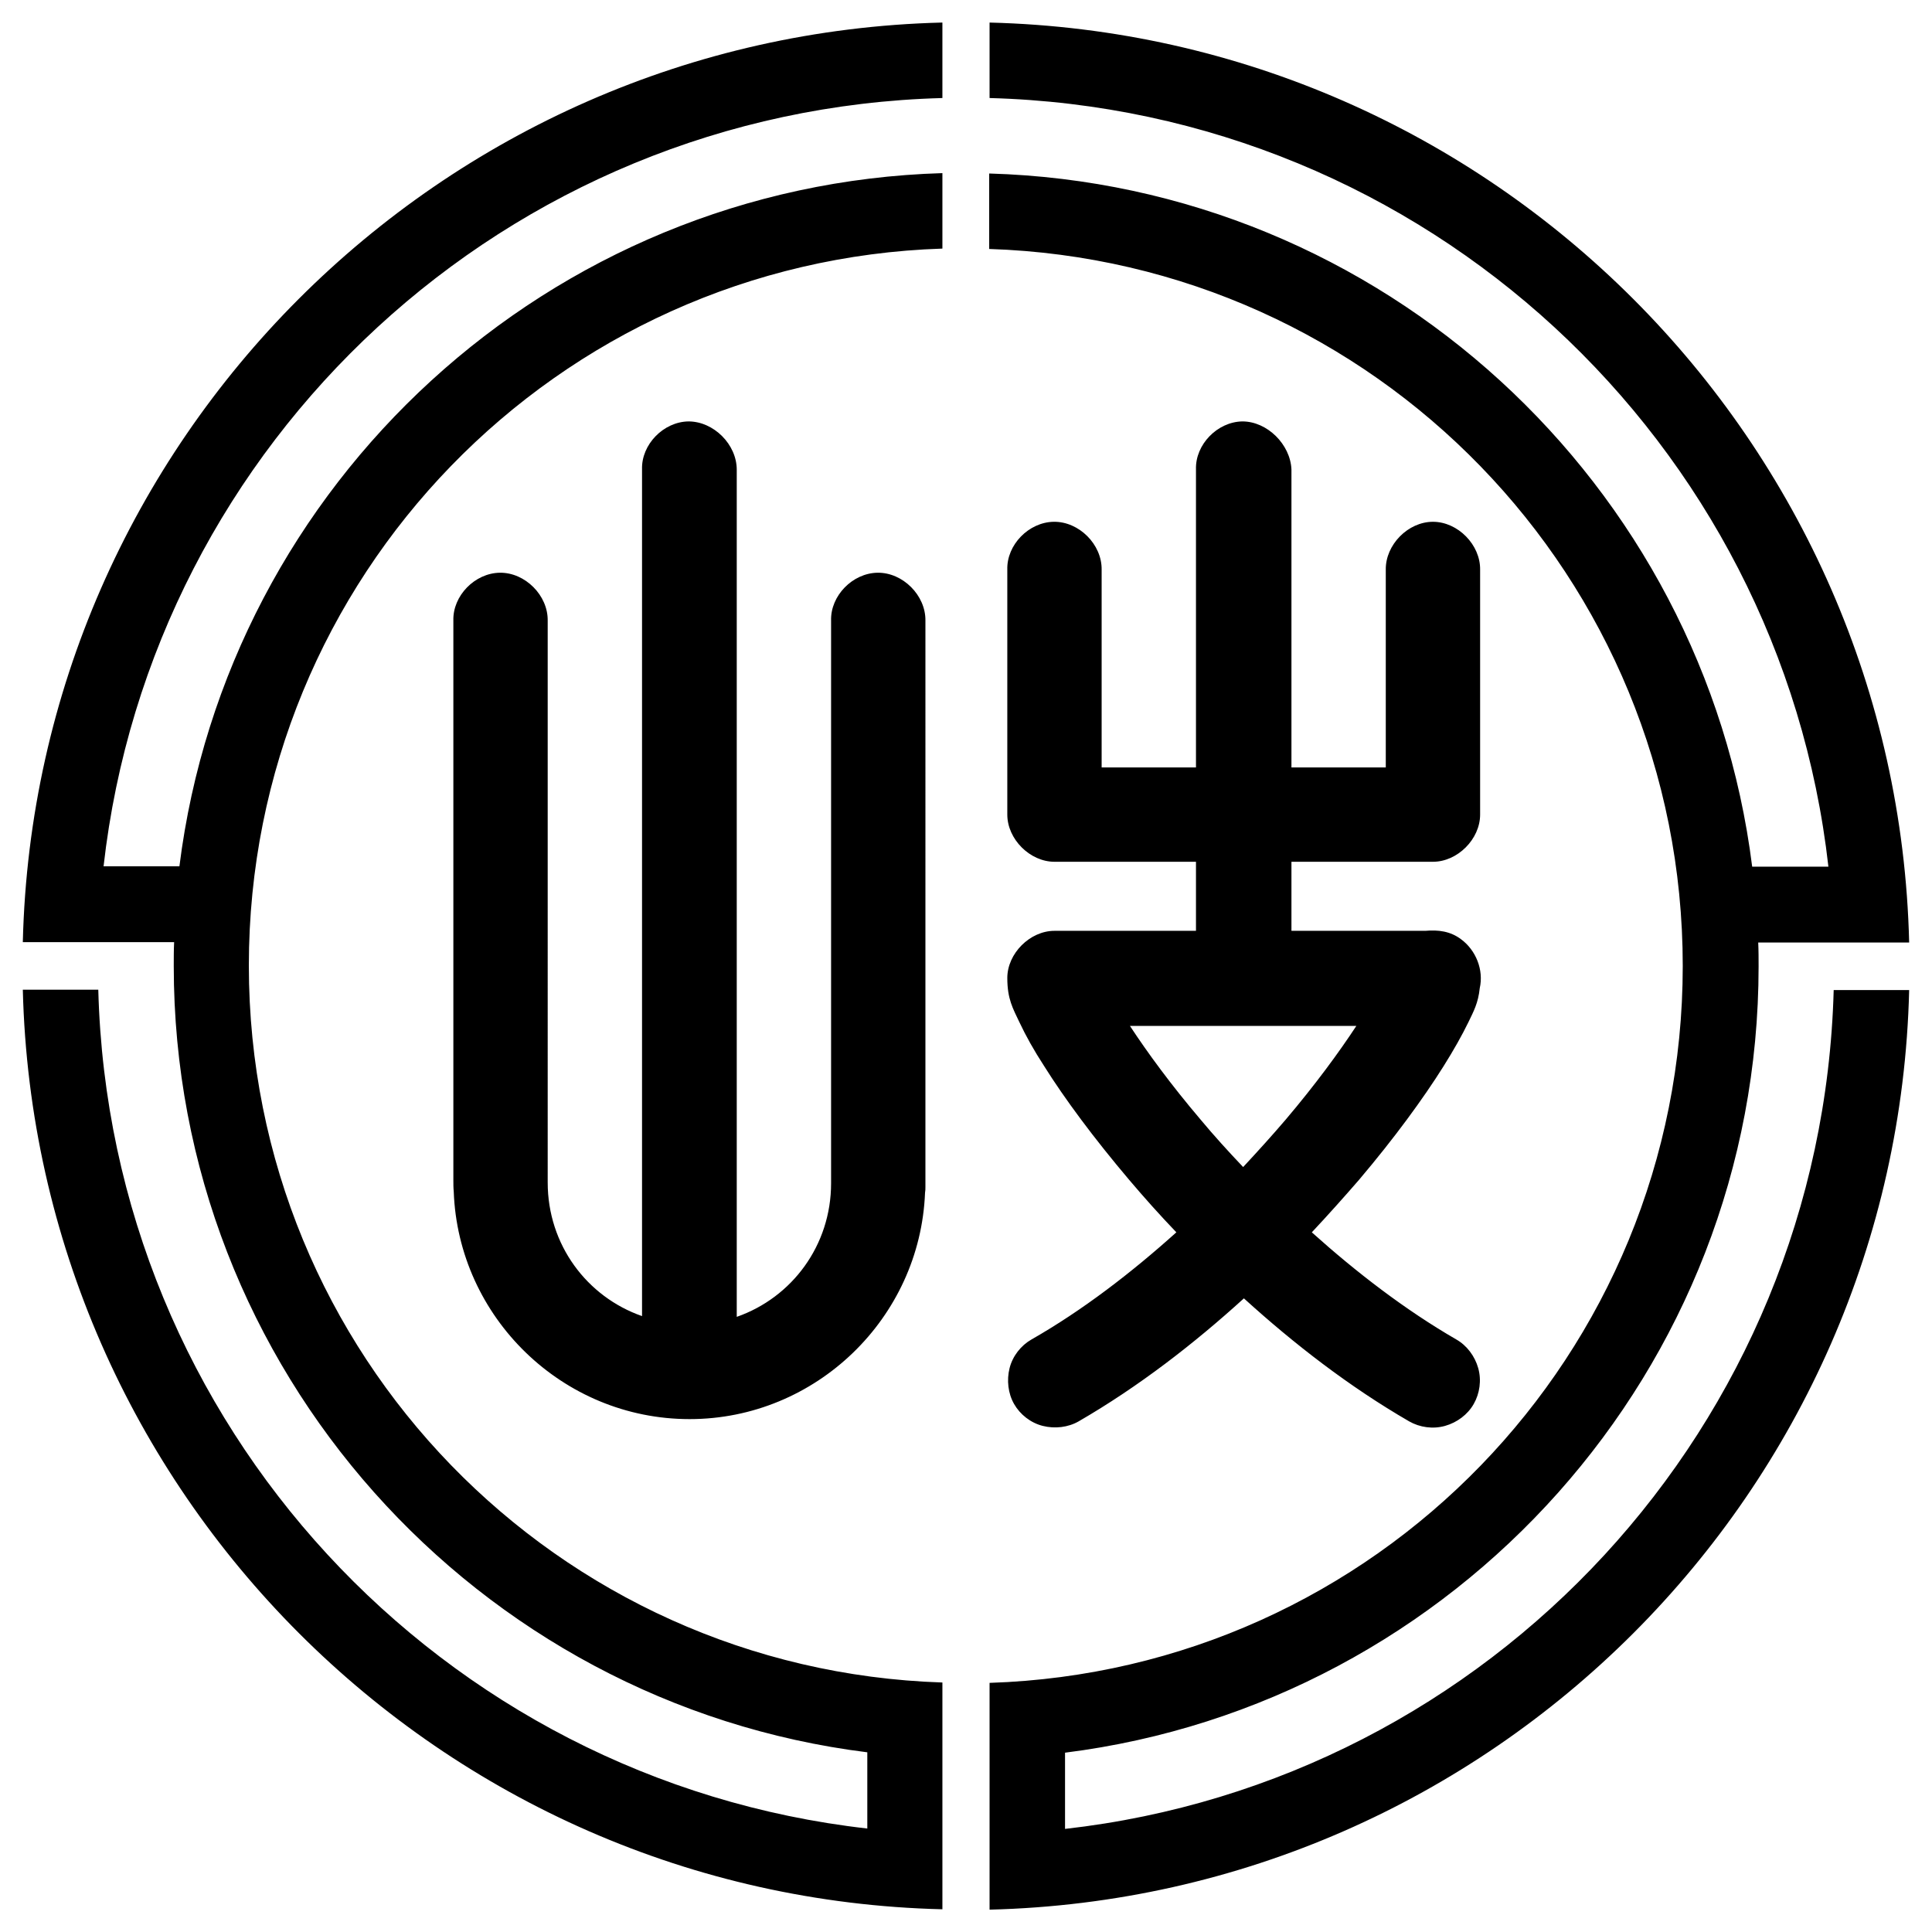 <svg xmlns="http://www.w3.org/2000/svg" x="0px" y="0px"  width="500px" height="500px" viewBox="0 0 512 512"><g id="logo-gihoku-light-railway-o"><g transform="translate(-307.754,-535.321)">
			
				<path d="
				M557.3,541.3c-133,3.4-240.3,110.8-243.5,243.7h20h4.7h15.4c-0.1,2.1-0.1,4.2-0.1,6.3c0,107,80.3,195.5,183.8,208.4v20.2
				C424.7,1007.1,336.8,913,333.8,797.6h-20c3.3,133.1,110.7,240.5,243.7,243.7v-20v-20.1v-20c-102.2-3.3-183.8-87-183.8-190
				s81.6-186.7,183.8-190v-20c-104.2,3.1-189.5,82.2-202.2,183.7h-20.1C347.9,652.3,442,564.4,557.5,561.3v-20
				C557.4,541.3,557.4,541.3,557.3,541.3L557.3,541.3z M570,541.3v20c115.5,3.1,209.6,91,222.3,203.7h-20.2
				c-12.7-101.5-98-180.7-202.2-183.7v20c102.2,3.3,183.8,87,183.8,190S672.2,978,570,981.3v20v20.1v20
				c133.1-3.3,240.5-110.7,243.7-243.7h-20c-3.1,115.5-91,209.6-203.7,222.3v-20.2c103.5-13,183.8-101.4,183.8-208.4
				c0-2.1,0-4.2-0.1-6.3h10.3h9.7h20C810.5,652,703.1,544.6,570,541.3L570,541.3z M490.2,647c-6.6,0.1-12.5,6.1-12.3,12.7v123.4
				v65.4v35.6c-14.6-5.1-25-18.9-25-35.4V699.8c0.1-6.7-6-12.8-12.7-12.7c-6.6,0.1-12.5,6.1-12.3,12.7V848c0,1,0,2.1,0.1,3.1
				c1.2,33.3,28.8,60.3,62.5,60.3c33.5,0,61.1-26.8,62.4-60c0.1-0.5,0.1-1,0.1-1.5V699.8c0.1-6.7-6-12.8-12.7-12.7
				c-6.6,0.1-12.5,6.1-12.3,12.7v149.1c0,16.5-10.4,30.3-25,35.4v-35.6v-65.4V659.8C503,653.1,496.9,647,490.2,647L490.2,647z
				 M637,647c-6.6,0.1-12.5,6.1-12.3,12.7v79h-25v-52.4c0.1-6.7-6-12.8-12.7-12.7c-6.6,0.1-12.5,6.1-12.3,12.7v64.9
				c0,6.5,6,12.5,12.5,12.5h37.5v18.3h-37.5c-6.5,0-12.5,6-12.5,12.5c0,5.6,1.5,8.1,3.2,11.7s3.8,7.4,6.6,11.7
				c5.4,8.6,13.1,19,22.5,30.1c3.9,4.6,8,9.2,12.5,13.9c-11.9,10.7-24.9,20.7-38.4,28.4c-2.8,1.6-5,4.4-5.8,7.6
				c-0.8,3.2-0.4,6.7,1.2,9.5c1.6,2.8,4.4,5,7.6,5.8s6.7,0.4,9.5-1.2c15.9-9.2,30.6-20.6,43.8-32.6c13.2,12,27.9,23.4,43.8,32.6
				c2.8,1.6,6.3,2.1,9.5,1.2s6-3,7.6-5.8c1.6-2.8,2.1-6.3,1.2-9.5s-3-6-5.8-7.6c-13.5-7.8-26.5-17.8-38.3-28.4
				c4.4-4.7,8.6-9.4,12.5-13.9c9.4-11.1,17-21.5,22.4-30.1c2.7-4.3,4.9-8.2,6.6-11.7c1.4-2.9,2.6-5.1,3-9c1.1-4.8-1-10.1-5-13
				c-2.8-2.1-6-2.5-9.4-2.2h-35.5v-18.3h37.5c6.5,0,12.5-6,12.5-12.5v-64.9c0.1-6.6-5.9-12.7-12.5-12.7c-6.6,0-12.6,6.1-12.5,12.7
				v52.4h-25v-79C649.7,653.1,643.6,647,637,647L637,647L637,647z M607.2,807.2h60c-4.6,7-10.9,15.6-18.7,24.8
				c-3.5,4.1-7.3,8.3-11.3,12.6c-4-4.2-7.8-8.4-11.3-12.6C618,822.7,611.8,814.2,607.2,807.2L607.2,807.2z"/>
		</g></g></svg> 
